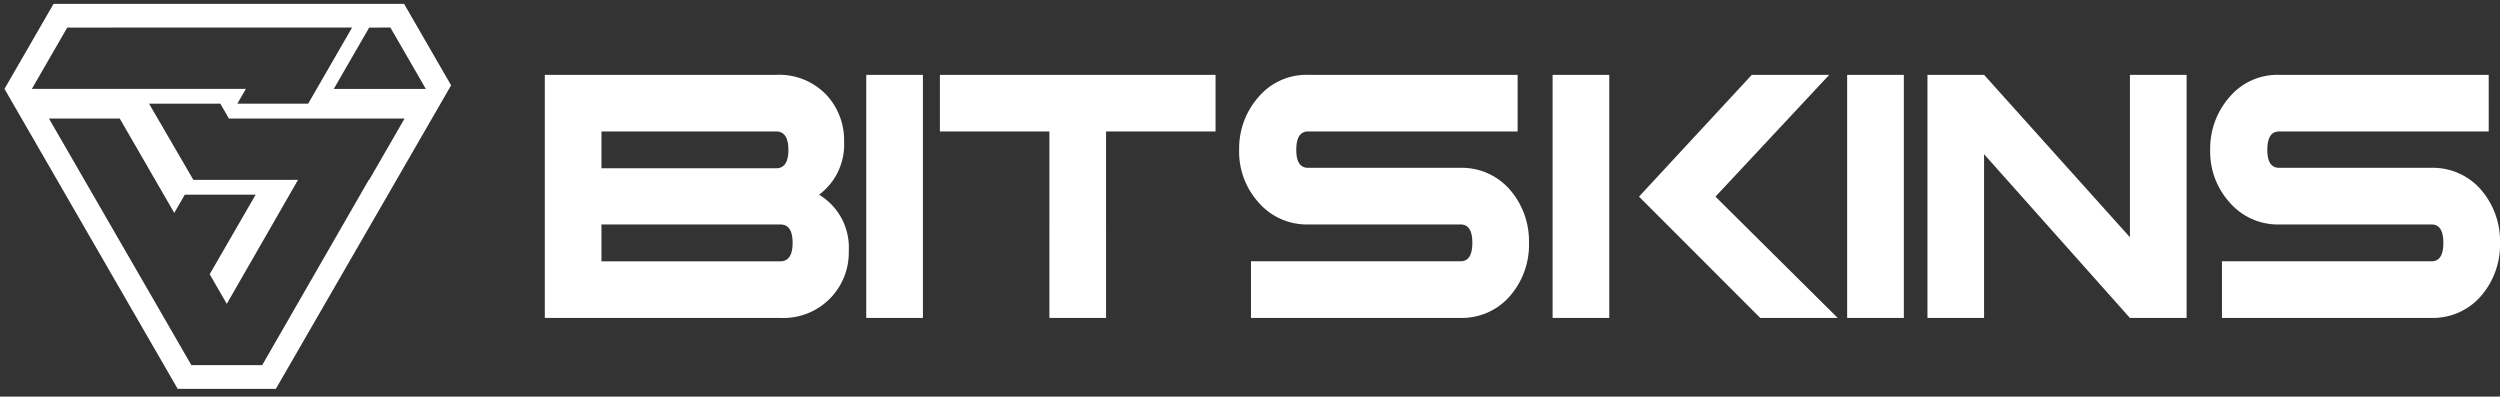 <svg xmlns="http://www.w3.org/2000/svg" width="321.643" height="51.026" viewBox="0 0 321.643 51.026">
  <rect x="0" y="0" width="321.643" height="51.026" fill="#333333" stroke="none"/>
  <g id="Group_6758" data-name="Group 6758" transform="translate(-20124.567 13752.5)">
    <path id="Path_1970" data-name="Path 1970" d="M-2423.715,74.666a7.923,7.923,0,0,1,3.823,7.231,8.428,8.428,0,0,1-2.248,5.951,8.414,8.414,0,0,1-6.551,2.672H-2459V59.245h29.761a8.407,8.407,0,0,1,6.555,2.672,8.553,8.553,0,0,1,2.189,5.951,8.024,8.024,0,0,1-3.219,6.8Zm-5.525-3.4c1.05,0,1.581-.784,1.581-2.364s-.531-2.371-1.581-2.371h-22.47v4.735Zm.55,11.97c1.05,0,1.572-.792,1.572-2.373s-.522-2.366-1.572-2.366h-23.02v4.739Zm18.337,7.285h-7.291V59.245h7.291V90.519Zm37.65-23.989h-14.089V90.519h-7.287V66.53h-14.09V59.245h35.466V66.53Zm40.328,14.332a10.09,10.09,0,0,1-2.368,6.744,8.2,8.2,0,0,1-6.441,2.914h-26.962V83.234h26.962c1.017,0,1.518-.792,1.518-2.373s-.5-2.366-1.518-2.366H-2360.8a8.2,8.2,0,0,1-6.441-2.914,9.72,9.72,0,0,1-2.427-6.681,10.016,10.016,0,0,1,2.488-6.8,8.078,8.078,0,0,1,6.38-2.853h26.961V66.53H-2360.8q-1.521,0-1.518,2.371c0,1.541.5,2.306,1.518,2.306h19.612a8.2,8.2,0,0,1,6.441,2.916,10.083,10.083,0,0,1,2.368,6.739Zm39.717,9.658h-9.963l-15.6-15.607,14.511-15.668h9.963l-14.637,15.668,15.728,15.607Zm-29.392,0h-7.289V59.245h7.289V90.519Zm37.9,0h-7.294V59.245h7.294V90.519Zm36.379,0h-7.291l-18.766-21.071V90.519h-7.283V59.245h7.283l18.766,20.894V59.245h7.291V90.519Zm40.325-9.658a10.084,10.084,0,0,1-2.367,6.744,8.2,8.2,0,0,1-6.443,2.914h-26.966V83.234h26.966c1.016,0,1.518-.792,1.518-2.373s-.5-2.366-1.518-2.366h-19.614a8.189,8.189,0,0,1-6.436-2.914,9.693,9.693,0,0,1-2.429-6.681,10.021,10.021,0,0,1,2.487-6.8,8.082,8.082,0,0,1,6.378-2.853h26.967V66.53h-26.967c-1.013,0-1.516.79-1.516,2.371,0,1.541.5,2.306,1.516,2.306h19.614a8.2,8.2,0,0,1,6.443,2.916A10.077,10.077,0,0,1-2207.45,80.862Z" transform="translate(22653.66 -13802.117)" fill="#fff"/>
    <path id="Subtraction_282" data-name="Subtraction 282" d="M34.912,49.529H22.282L0,10.936,6.311,0h45.1L57.46,10.476,34.913,49.528ZM5.718,14.747,24.045,46.48h9.108L46.872,22.637h.048l4.557-7.89H28.871l-1.1-1.908H18.6l5.7,9.8H37.766L28.6,38.592l-2.2-3.81,5.916-10.24H23.2l-1.357,2.351L14.827,14.747Zm2.355-11.7L3.52,10.937H31.056l-1.1,1.9H39.07l5.651-9.793Zm38.847,0-4.555,7.891H54.206L49.651,3.046Z" transform="translate(20125.145 -13752)" fill="#fff" stroke="rgba(0,0,0,0)" stroke-miterlimit="10" stroke-width="1"/>
  </g>
</svg>
